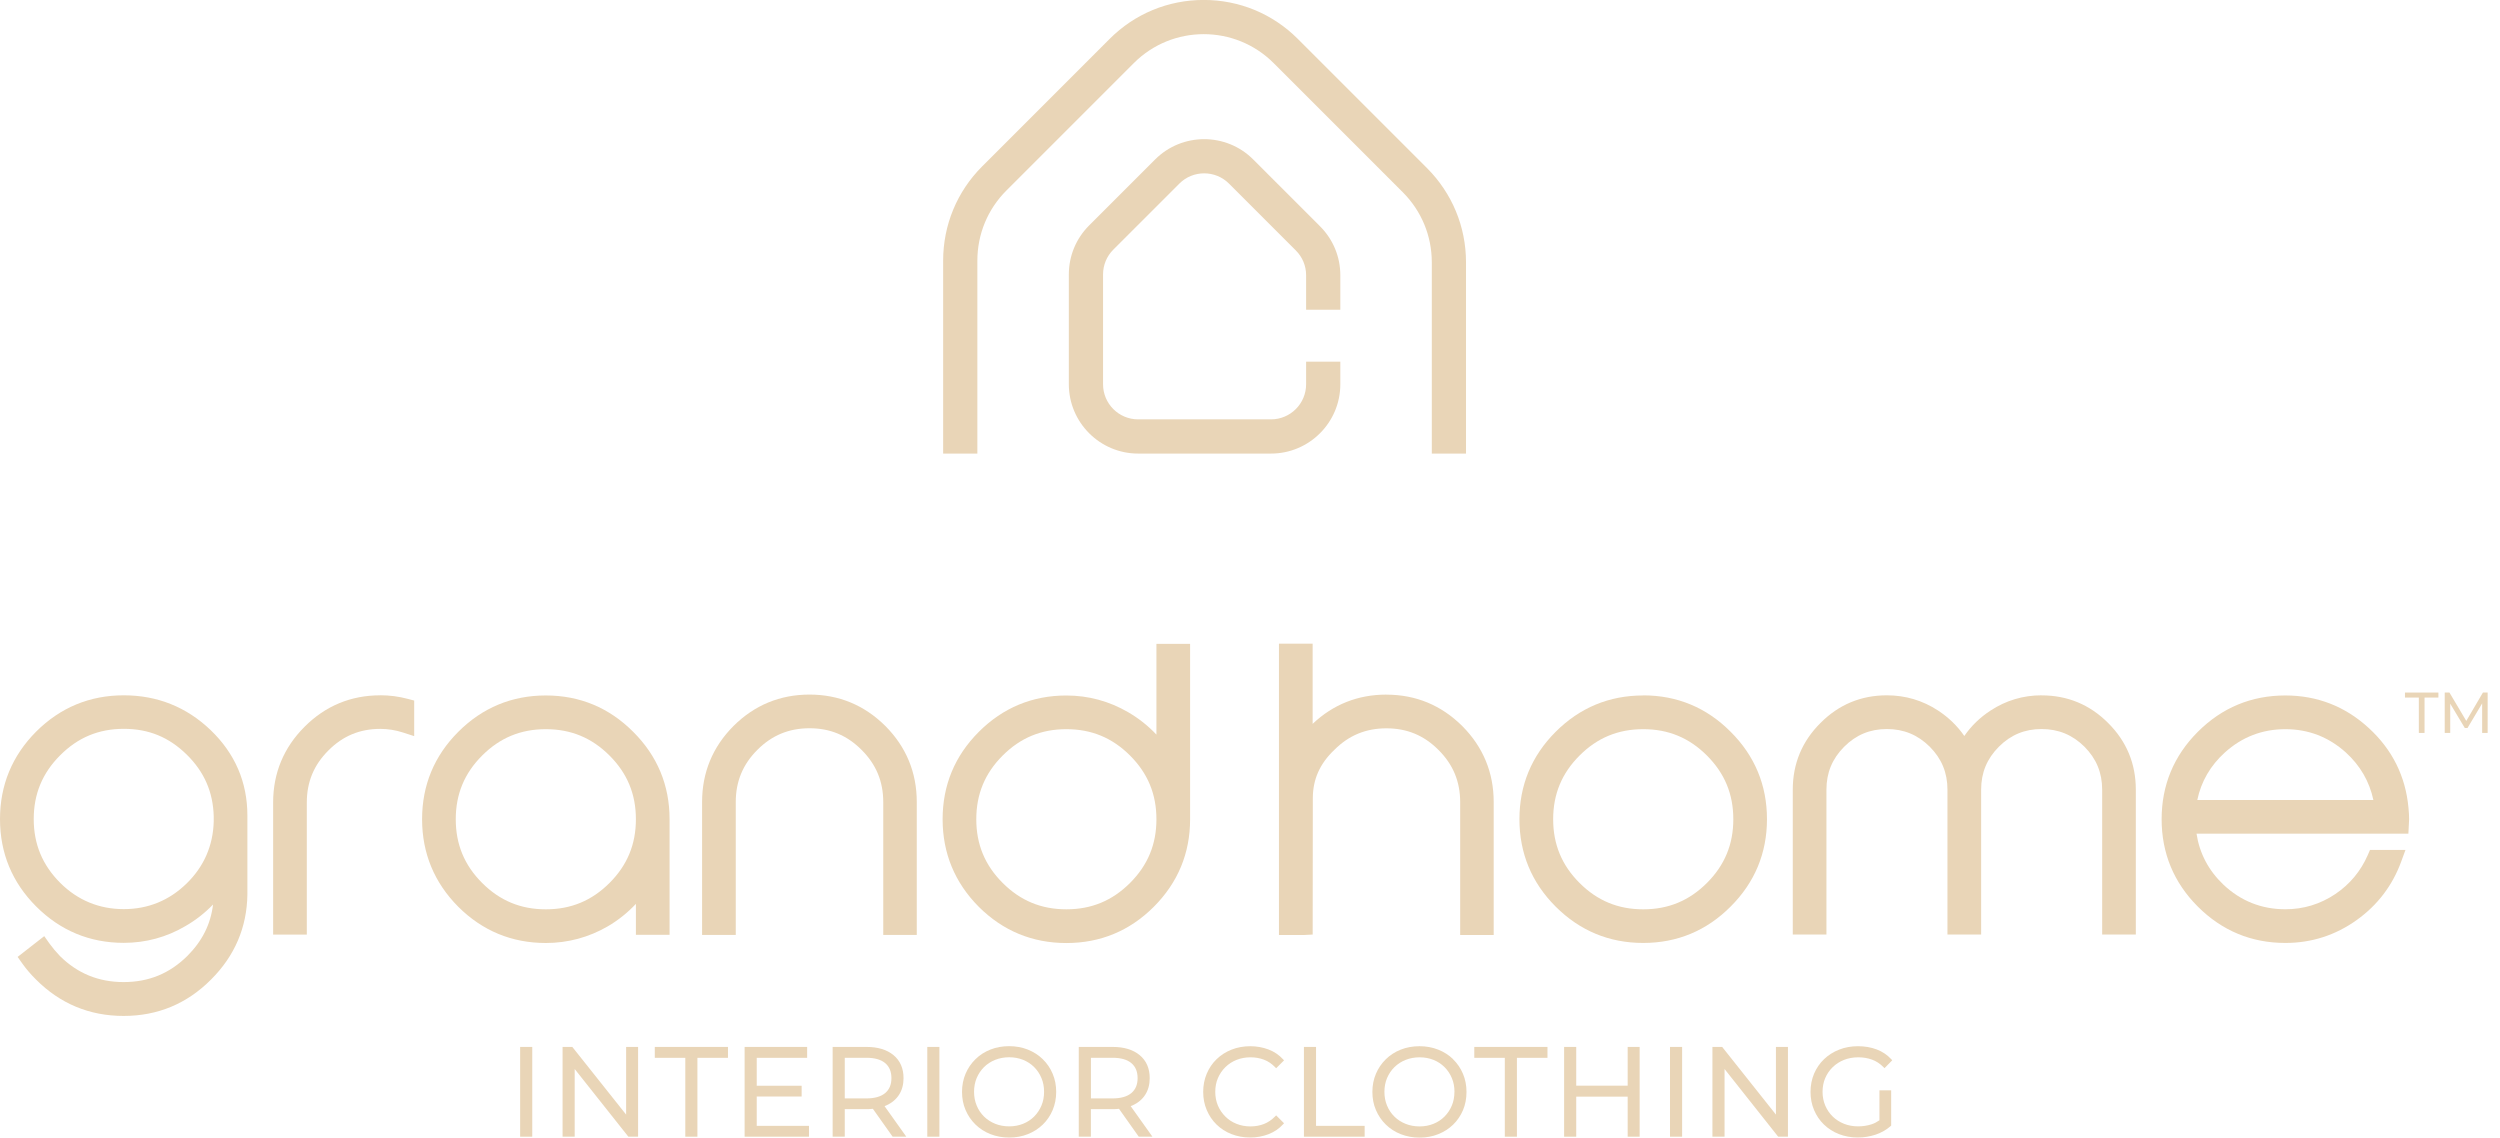 <svg width="200" height="91" viewBox="0 0 200 91" fill="none" xmlns="http://www.w3.org/2000/svg">
<g clip-path="url(#clip0_498_557)">
<path d="M9.904 55.625C7.186 55.625 4.831 56.598 2.896 58.525C0.973 60.456 5.34058e-05 62.811 5.34058e-05 65.528C5.34058e-05 68.246 0.973 70.597 2.896 72.52C4.827 74.451 7.182 75.428 9.9 75.428C11.663 75.428 13.322 74.977 14.832 74.089C15.657 73.614 16.397 73.034 17.043 72.361C16.856 73.933 16.179 75.284 14.988 76.475C13.567 77.881 11.901 78.566 9.888 78.566C7.875 78.566 6.194 77.865 4.804 76.491C4.477 76.148 4.193 75.81 3.955 75.479L3.539 74.891L1.409 76.553L1.791 77.09C2.11 77.538 2.476 77.966 2.881 78.363C4.804 80.294 7.159 81.275 9.888 81.275C12.617 81.275 14.957 80.298 16.88 78.367C18.775 76.479 19.756 74.19 19.791 71.559V65.24C19.791 62.582 18.803 60.281 16.848 58.404C14.918 56.559 12.582 55.625 9.904 55.625ZM17.098 65.311V65.712C17.047 67.65 16.319 69.32 14.933 70.675C13.54 72.037 11.846 72.73 9.904 72.73C7.961 72.73 6.229 72.041 4.808 70.62C3.387 69.192 2.698 67.525 2.698 65.525C2.698 63.524 3.387 61.85 4.808 60.429C6.229 59 7.895 58.307 9.904 58.307C11.912 58.307 13.52 58.981 14.933 60.363C16.338 61.741 17.047 63.36 17.098 65.311Z" fill="#E9D5B7"/>
<path d="M30.423 55.625C28.072 55.625 26.032 56.47 24.366 58.14C22.7 59.806 21.851 61.846 21.851 64.197V74.77H24.545V64.197C24.545 62.558 25.109 61.196 26.273 60.036C27.425 58.876 28.784 58.311 30.423 58.311C31.034 58.311 31.645 58.408 32.233 58.599L33.136 58.891V56.045L32.622 55.909C31.902 55.718 31.163 55.621 30.423 55.621V55.625Z" fill="#E9D5B7"/>
<path d="M43.666 55.637C40.949 55.637 38.594 56.614 36.663 58.545C34.74 60.468 33.767 62.819 33.767 65.536C33.767 68.254 34.74 70.609 36.663 72.543C38.594 74.467 40.949 75.44 43.666 75.44C45.426 75.44 47.092 74.992 48.614 74.112C49.459 73.618 50.214 73.011 50.872 72.31V74.782H53.566V65.54C53.566 62.823 52.589 60.472 50.658 58.549C48.735 56.618 46.384 55.637 43.666 55.637ZM50.872 65.54C50.872 67.549 50.183 69.215 48.762 70.636C47.341 72.057 45.675 72.746 43.666 72.746C41.658 72.746 39.992 72.057 38.571 70.636C37.15 69.215 36.461 67.549 36.461 65.54C36.461 63.532 37.15 61.865 38.571 60.444C39.992 59.023 41.658 58.334 43.666 58.334C45.675 58.334 47.341 59.023 48.762 60.444C50.183 61.865 50.872 63.532 50.872 65.54Z" fill="#E9D5B7"/>
<path d="M64.762 55.566C62.403 55.566 60.355 56.411 58.678 58.081C57.011 59.755 56.167 61.803 56.167 64.162V74.793H58.861V64.162C58.861 62.515 59.425 61.153 60.589 59.989C61.749 58.825 63.115 58.26 64.762 58.26C66.409 58.26 67.763 58.825 68.924 59.989C70.091 61.149 70.66 62.515 70.66 64.162V74.793H73.342V64.162C73.342 61.803 72.497 59.755 70.827 58.077C69.149 56.411 67.109 55.566 64.758 55.566H64.762Z" fill="#E9D5B7"/>
<path d="M92.514 58.77C91.856 58.069 91.101 57.47 90.257 56.979C88.734 56.092 87.068 55.64 85.309 55.64C82.591 55.64 80.236 56.617 78.305 58.548C76.382 60.471 75.409 62.822 75.409 65.54C75.409 68.257 76.382 70.612 78.305 72.547C80.236 74.47 82.591 75.443 85.309 75.443C88.026 75.443 90.377 74.47 92.3 72.547C94.231 70.616 95.208 68.261 95.208 65.544V51.51H92.514V58.774V58.77ZM90.404 60.444C91.825 61.865 92.514 63.531 92.514 65.54C92.514 67.548 91.825 69.215 90.404 70.635C88.984 72.056 87.317 72.745 85.309 72.745C83.3 72.745 81.634 72.056 80.213 70.635C78.792 69.215 78.103 67.548 78.103 65.54C78.103 63.531 78.792 61.865 80.213 60.444C81.634 59.023 83.3 58.334 85.309 58.334C87.317 58.334 88.984 59.023 90.404 60.444Z" fill="#E9D5B7"/>
<path d="M110.912 55.568C108.639 55.568 106.653 56.354 105.011 57.908V51.496H102.317V74.799H104.337L105.014 74.764L105.026 63.856C105.026 62.353 105.587 61.092 106.743 59.994C107.903 58.83 109.269 58.266 110.916 58.266C112.563 58.266 113.917 58.83 115.078 59.994C116.245 61.154 116.814 62.521 116.814 64.167V74.799H119.496V64.167C119.496 61.808 118.651 59.761 116.981 58.083C115.303 56.417 113.263 55.572 110.912 55.572V55.568Z" fill="#E9D5B7"/>
<path d="M131.455 55.637C128.738 55.637 126.383 56.614 124.452 58.545C122.529 60.468 121.555 62.819 121.555 65.536C121.555 68.254 122.529 70.605 124.452 72.528C126.383 74.459 128.738 75.436 131.455 75.436C134.172 75.436 136.523 74.459 138.447 72.528C140.377 70.605 141.358 68.25 141.358 65.532C141.358 62.815 140.381 60.464 138.45 58.541C136.527 56.61 134.176 55.629 131.459 55.629L131.455 55.637ZM138.665 65.54C138.665 67.549 137.976 69.215 136.555 70.636C135.134 72.057 133.468 72.746 131.459 72.746C129.45 72.746 127.784 72.057 126.363 70.636C124.942 69.215 124.253 67.549 124.253 65.54C124.253 63.532 124.942 61.865 126.363 60.444C127.784 59.023 129.45 58.334 131.459 58.334C133.468 58.334 135.134 59.023 136.555 60.444C137.976 61.865 138.665 63.532 138.665 65.54Z" fill="#E9D5B7"/>
<path d="M163.326 55.625C161.854 55.625 160.484 56.034 159.25 56.84C158.409 57.385 157.701 58.07 157.144 58.879C156.587 58.07 155.879 57.389 155.042 56.84C153.808 56.034 152.43 55.625 150.95 55.625C148.883 55.625 147.097 56.368 145.637 57.84C144.165 59.304 143.422 61.094 143.422 63.169V74.762H146.115V63.169C146.115 61.822 146.579 60.697 147.533 59.74C148.486 58.786 149.604 58.323 150.95 58.323C152.297 58.323 153.419 58.786 154.38 59.736C155.334 60.697 155.797 61.819 155.797 63.169V74.762H158.491V63.169C158.491 61.822 158.954 60.697 159.908 59.74C160.862 58.786 161.979 58.323 163.326 58.323C164.673 58.323 165.794 58.786 166.756 59.736C167.709 60.697 168.173 61.819 168.173 63.169V74.762H170.866V63.169C170.866 61.094 170.123 59.304 168.655 57.844C167.192 56.372 165.401 55.629 163.326 55.629V55.625Z" fill="#E9D5B7"/>
<path d="M192.678 64.625C192.449 62.111 191.382 59.969 189.513 58.253C187.633 56.517 185.383 55.637 182.829 55.637C180.112 55.637 177.757 56.614 175.826 58.545C173.903 60.468 172.93 62.819 172.93 65.536C172.93 68.254 173.903 70.605 175.826 72.528C177.757 74.459 180.112 75.436 182.829 75.436C184.924 75.436 186.847 74.817 188.548 73.595C190.206 72.407 191.401 70.835 192.098 68.923L192.437 67.997H189.599L189.42 68.409C188.859 69.694 187.983 70.745 186.819 71.528C185.617 72.333 184.273 72.742 182.829 72.742C180.93 72.742 179.259 72.08 177.877 70.776C176.686 69.643 175.962 68.269 175.721 66.692H192.67L192.729 65.548V65.536C192.729 65.279 192.713 64.98 192.678 64.621V64.625ZM175.783 64.002C176.091 62.523 176.834 61.242 177.994 60.195C179.357 58.961 180.984 58.334 182.829 58.334C184.674 58.334 186.29 58.961 187.66 60.191C188.816 61.242 189.556 62.523 189.871 64.002H175.783Z" fill="#E9D5B7"/>
<path d="M114.155 13.442L103.823 3.11C101.814 1.102 99.144 -0.004 96.298 -0.004C93.453 -0.004 90.778 1.102 88.773 3.11L78.578 13.306C76.561 15.322 75.452 18.005 75.452 20.854V36.289H78.189V20.854C78.189 18.733 79.014 16.739 80.513 15.241L90.708 5.045C93.791 1.962 98.805 1.962 101.888 5.045L112.22 15.377C113.719 16.876 114.544 18.869 114.544 20.99V36.289H117.281V20.99C117.281 18.141 116.171 15.459 114.155 13.442Z" fill="#E9D5B7"/>
<path d="M100.253 12.753C98.093 10.593 94.574 10.593 92.413 12.753L87.13 18.036C86.083 19.083 85.507 20.477 85.507 21.956V30.742C85.507 33.798 87.995 36.286 91.051 36.286H101.682C104.738 36.286 107.226 33.798 107.226 30.742V28.936H104.489V30.742C104.489 32.292 103.228 33.549 101.682 33.549H91.051C89.501 33.549 88.244 32.292 88.244 30.742V21.956C88.244 21.205 88.536 20.5 89.065 19.971L94.348 14.688C95.442 13.594 97.225 13.594 98.319 14.688L103.667 20.037C104.197 20.566 104.489 21.271 104.489 22.022V24.778H107.226V22.022C107.226 20.543 106.649 19.149 105.602 18.102L100.253 12.753Z" fill="#E9D5B7"/>
<path d="M42.58 83.754H41.611V90.936H42.58V83.754Z" fill="#E9D5B7"/>
<path d="M50.09 89.169L45.819 83.797L45.784 83.754H45.006V90.936H45.975V85.521L50.269 90.936H51.047V83.754H50.09V89.169Z" fill="#E9D5B7"/>
<path d="M52.383 84.626H54.824V90.936H55.793V84.626H58.238V83.754H52.383V84.626Z" fill="#E9D5B7"/>
<path d="M60.538 87.721H64.131V86.86H60.538V84.626H64.571V83.754H59.569V90.936H64.719V90.068H60.538V87.721Z" fill="#E9D5B7"/>
<path d="M70.893 88.441C71.337 88.242 71.684 87.954 71.921 87.585C72.162 87.215 72.283 86.767 72.283 86.253C72.283 85.471 72.014 84.852 71.481 84.412C70.956 83.976 70.231 83.754 69.328 83.754H66.611V90.936H67.581V88.733H69.328C69.488 88.733 69.648 88.725 69.831 88.706L71.411 90.936H72.505L70.765 88.492C70.812 88.476 70.854 88.457 70.897 88.437L70.893 88.441ZM71.314 86.253C71.314 86.771 71.15 87.16 70.816 87.444C70.477 87.728 69.971 87.873 69.309 87.873H67.581V84.622H69.309C69.971 84.622 70.481 84.766 70.816 85.05C71.15 85.334 71.314 85.728 71.314 86.249V86.253Z" fill="#E9D5B7"/>
<path d="M75.152 83.754H74.183V90.936H75.152V83.754Z" fill="#E9D5B7"/>
<path d="M83.421 84.733C83.082 84.406 82.681 84.149 82.225 83.966C81.77 83.787 81.268 83.693 80.734 83.693C80.201 83.693 79.687 83.783 79.232 83.966C78.776 84.145 78.372 84.406 78.037 84.737C77.698 85.067 77.433 85.457 77.246 85.897C77.06 86.337 76.962 86.823 76.962 87.349C76.962 87.874 77.056 88.361 77.246 88.801C77.433 89.241 77.698 89.63 78.037 89.961C78.376 90.292 78.776 90.549 79.236 90.732C79.695 90.911 80.197 91.004 80.734 91.004C81.272 91.004 81.774 90.915 82.225 90.732C82.681 90.553 83.082 90.296 83.421 89.969C83.759 89.642 84.024 89.252 84.211 88.809C84.398 88.365 84.495 87.878 84.495 87.353C84.495 86.827 84.402 86.341 84.211 85.897C84.024 85.453 83.759 85.064 83.421 84.737V84.733ZM80.734 90.109C80.334 90.109 79.956 90.039 79.617 89.903C79.275 89.766 78.975 89.572 78.722 89.323C78.469 89.073 78.27 88.778 78.134 88.443C77.994 88.108 77.924 87.738 77.924 87.345C77.924 86.952 77.994 86.574 78.134 86.243C78.274 85.912 78.473 85.616 78.722 85.367C78.975 85.118 79.275 84.924 79.617 84.787C79.96 84.651 80.338 84.581 80.734 84.581C81.132 84.581 81.509 84.651 81.848 84.787C82.187 84.924 82.483 85.118 82.732 85.367C82.981 85.616 83.179 85.912 83.316 86.243C83.456 86.574 83.526 86.944 83.526 87.345C83.526 87.746 83.456 88.116 83.316 88.447C83.175 88.778 82.981 89.073 82.732 89.323C82.483 89.572 82.187 89.766 81.848 89.903C81.509 90.039 81.135 90.109 80.734 90.109Z" fill="#E9D5B7"/>
<path d="M90.587 88.441C91.031 88.242 91.378 87.954 91.615 87.585C91.856 87.215 91.977 86.767 91.977 86.253C91.977 85.471 91.709 84.852 91.175 84.412C90.65 83.976 89.926 83.754 89.019 83.754H86.301V90.936H87.271V88.733H89.019C89.178 88.733 89.338 88.725 89.521 88.706L91.101 90.936H92.195L90.455 88.492C90.502 88.476 90.545 88.457 90.587 88.437V88.441ZM91.008 86.253C91.008 86.771 90.844 87.16 90.51 87.444C90.171 87.728 89.665 87.873 89.003 87.873H87.275V84.622H89.003C89.665 84.622 90.175 84.766 90.51 85.05C90.844 85.334 91.008 85.728 91.008 86.249V86.253Z" fill="#E9D5B7"/>
<path d="M98.031 85.371C98.284 85.122 98.583 84.927 98.922 84.791C99.265 84.655 99.638 84.585 100.039 84.585C100.417 84.585 100.779 84.647 101.11 84.772C101.437 84.892 101.737 85.095 102.009 85.375L102.091 85.461L102.722 84.83L102.648 84.748C102.332 84.398 101.939 84.133 101.48 83.958C101.024 83.787 100.534 83.697 100.02 83.697C99.506 83.697 98.981 83.787 98.525 83.97C98.07 84.149 97.669 84.406 97.33 84.733C96.991 85.06 96.727 85.449 96.54 85.893C96.353 86.337 96.255 86.827 96.255 87.349C96.255 87.87 96.349 88.361 96.54 88.805C96.727 89.249 96.991 89.638 97.326 89.965C97.661 90.292 98.058 90.549 98.517 90.728C98.973 90.907 99.475 91 100.008 91C100.542 91 101.024 90.911 101.48 90.736C101.939 90.556 102.332 90.292 102.648 89.941L102.722 89.86L102.091 89.229L102.009 89.315C101.737 89.591 101.433 89.797 101.11 89.922C100.783 90.047 100.421 90.113 100.039 90.113C99.638 90.113 99.261 90.043 98.922 89.906C98.579 89.77 98.28 89.576 98.031 89.326C97.778 89.077 97.575 88.781 97.435 88.451C97.295 88.12 97.221 87.75 97.221 87.349C97.221 86.948 97.291 86.578 97.435 86.247C97.575 85.916 97.778 85.62 98.031 85.371Z" fill="#E9D5B7"/>
<path d="M105.283 83.754H104.314V90.936H109.172V90.068H105.283V83.754Z" fill="#E9D5B7"/>
<path d="M116.249 84.733C115.911 84.406 115.51 84.149 115.054 83.97C114.599 83.791 114.097 83.697 113.563 83.697C113.03 83.697 112.516 83.787 112.061 83.97C111.605 84.149 111.2 84.41 110.865 84.741C110.527 85.071 110.262 85.461 110.075 85.901C109.888 86.341 109.791 86.827 109.791 87.353C109.791 87.878 109.884 88.365 110.075 88.805C110.262 89.245 110.527 89.634 110.865 89.965C111.204 90.296 111.609 90.556 112.064 90.736C112.524 90.915 113.026 91.008 113.563 91.008C114.1 91.008 114.603 90.919 115.054 90.736C115.51 90.556 115.911 90.3 116.249 89.973C116.588 89.646 116.853 89.252 117.04 88.812C117.226 88.369 117.32 87.882 117.32 87.357C117.32 86.831 117.226 86.344 117.036 85.901C116.849 85.457 116.584 85.068 116.245 84.741L116.249 84.733ZM116.354 87.349C116.354 87.746 116.284 88.12 116.144 88.451C116.004 88.781 115.809 89.077 115.56 89.326C115.311 89.576 115.015 89.77 114.677 89.906C114.338 90.043 113.964 90.113 113.563 90.113C113.162 90.113 112.785 90.043 112.446 89.906C112.103 89.77 111.804 89.576 111.551 89.326C111.298 89.077 111.099 88.781 110.963 88.447C110.823 88.112 110.753 87.746 110.753 87.349C110.753 86.952 110.823 86.578 110.963 86.247C111.103 85.916 111.301 85.62 111.555 85.371C111.808 85.122 112.107 84.927 112.45 84.791C112.792 84.655 113.166 84.585 113.567 84.585C113.968 84.585 114.342 84.655 114.681 84.791C115.019 84.927 115.315 85.122 115.564 85.371C115.813 85.62 116.012 85.916 116.148 86.247C116.288 86.578 116.358 86.948 116.358 87.349H116.354Z" fill="#E9D5B7"/>
<path d="M117.943 84.626H120.384V90.936H121.353V84.626H123.798V83.754H117.943V84.626Z" fill="#E9D5B7"/>
<path d="M130.213 86.853H126.098V83.754H125.129V90.936H126.098V87.732H130.213V90.936H131.171V83.754H130.213V86.853Z" fill="#E9D5B7"/>
<path d="M134.569 83.754H133.6V90.936H134.569V83.754Z" fill="#E9D5B7"/>
<path d="M142.075 89.169L137.773 83.754H136.994V90.936H137.964V85.521L142.254 90.936H143.036V83.754H142.075V89.169Z" fill="#E9D5B7"/>
<path d="M150.355 89.622C150.156 89.762 149.954 89.868 149.744 89.938C149.405 90.05 149.035 90.109 148.654 90.109C148.245 90.109 147.863 90.039 147.521 89.903C147.178 89.766 146.871 89.572 146.618 89.323C146.361 89.073 146.162 88.778 146.018 88.443C145.878 88.108 145.804 87.742 145.804 87.349C145.804 86.956 145.874 86.578 146.018 86.247C146.158 85.916 146.361 85.62 146.618 85.371C146.875 85.122 147.178 84.927 147.521 84.791C147.867 84.655 148.249 84.585 148.665 84.585C149.055 84.585 149.421 84.647 149.755 84.768C150.09 84.888 150.398 85.087 150.674 85.367L150.76 85.453L151.379 84.822L151.305 84.741C150.982 84.39 150.588 84.126 150.133 83.954C149.681 83.783 149.179 83.697 148.638 83.697C148.097 83.697 147.591 83.787 147.132 83.97C146.672 84.149 146.267 84.406 145.925 84.733C145.582 85.06 145.317 85.449 145.127 85.893C144.94 86.337 144.842 86.827 144.842 87.349C144.842 87.87 144.936 88.361 145.127 88.805C145.314 89.249 145.578 89.638 145.917 89.965C146.256 90.292 146.657 90.549 147.116 90.728C147.575 90.907 148.081 91 148.622 91C149.117 91 149.596 90.922 150.051 90.771C150.511 90.615 150.912 90.385 151.254 90.085L151.293 90.05V87.228H150.355V89.618V89.622Z" fill="#E9D5B7"/>
<path d="M193.507 58.635V55.805H192.398V55.404H195.072V55.805H193.963V58.635H193.503H193.507Z" fill="#E9D5B7"/>
<path d="M195.578 58.635V55.404H195.956L197.404 57.845H197.202L198.634 55.404H199.012V58.635H198.572V56.101H198.673L197.4 58.242H197.186L195.902 56.101H196.018V58.635H195.575H195.578Z" fill="#E9D5B7"/>
</g>
<defs>
<clipPath id="clip0_498_557">
<rect width="199.016" height="91" fill="white"/>
</clipPath>
</defs>
</svg>

